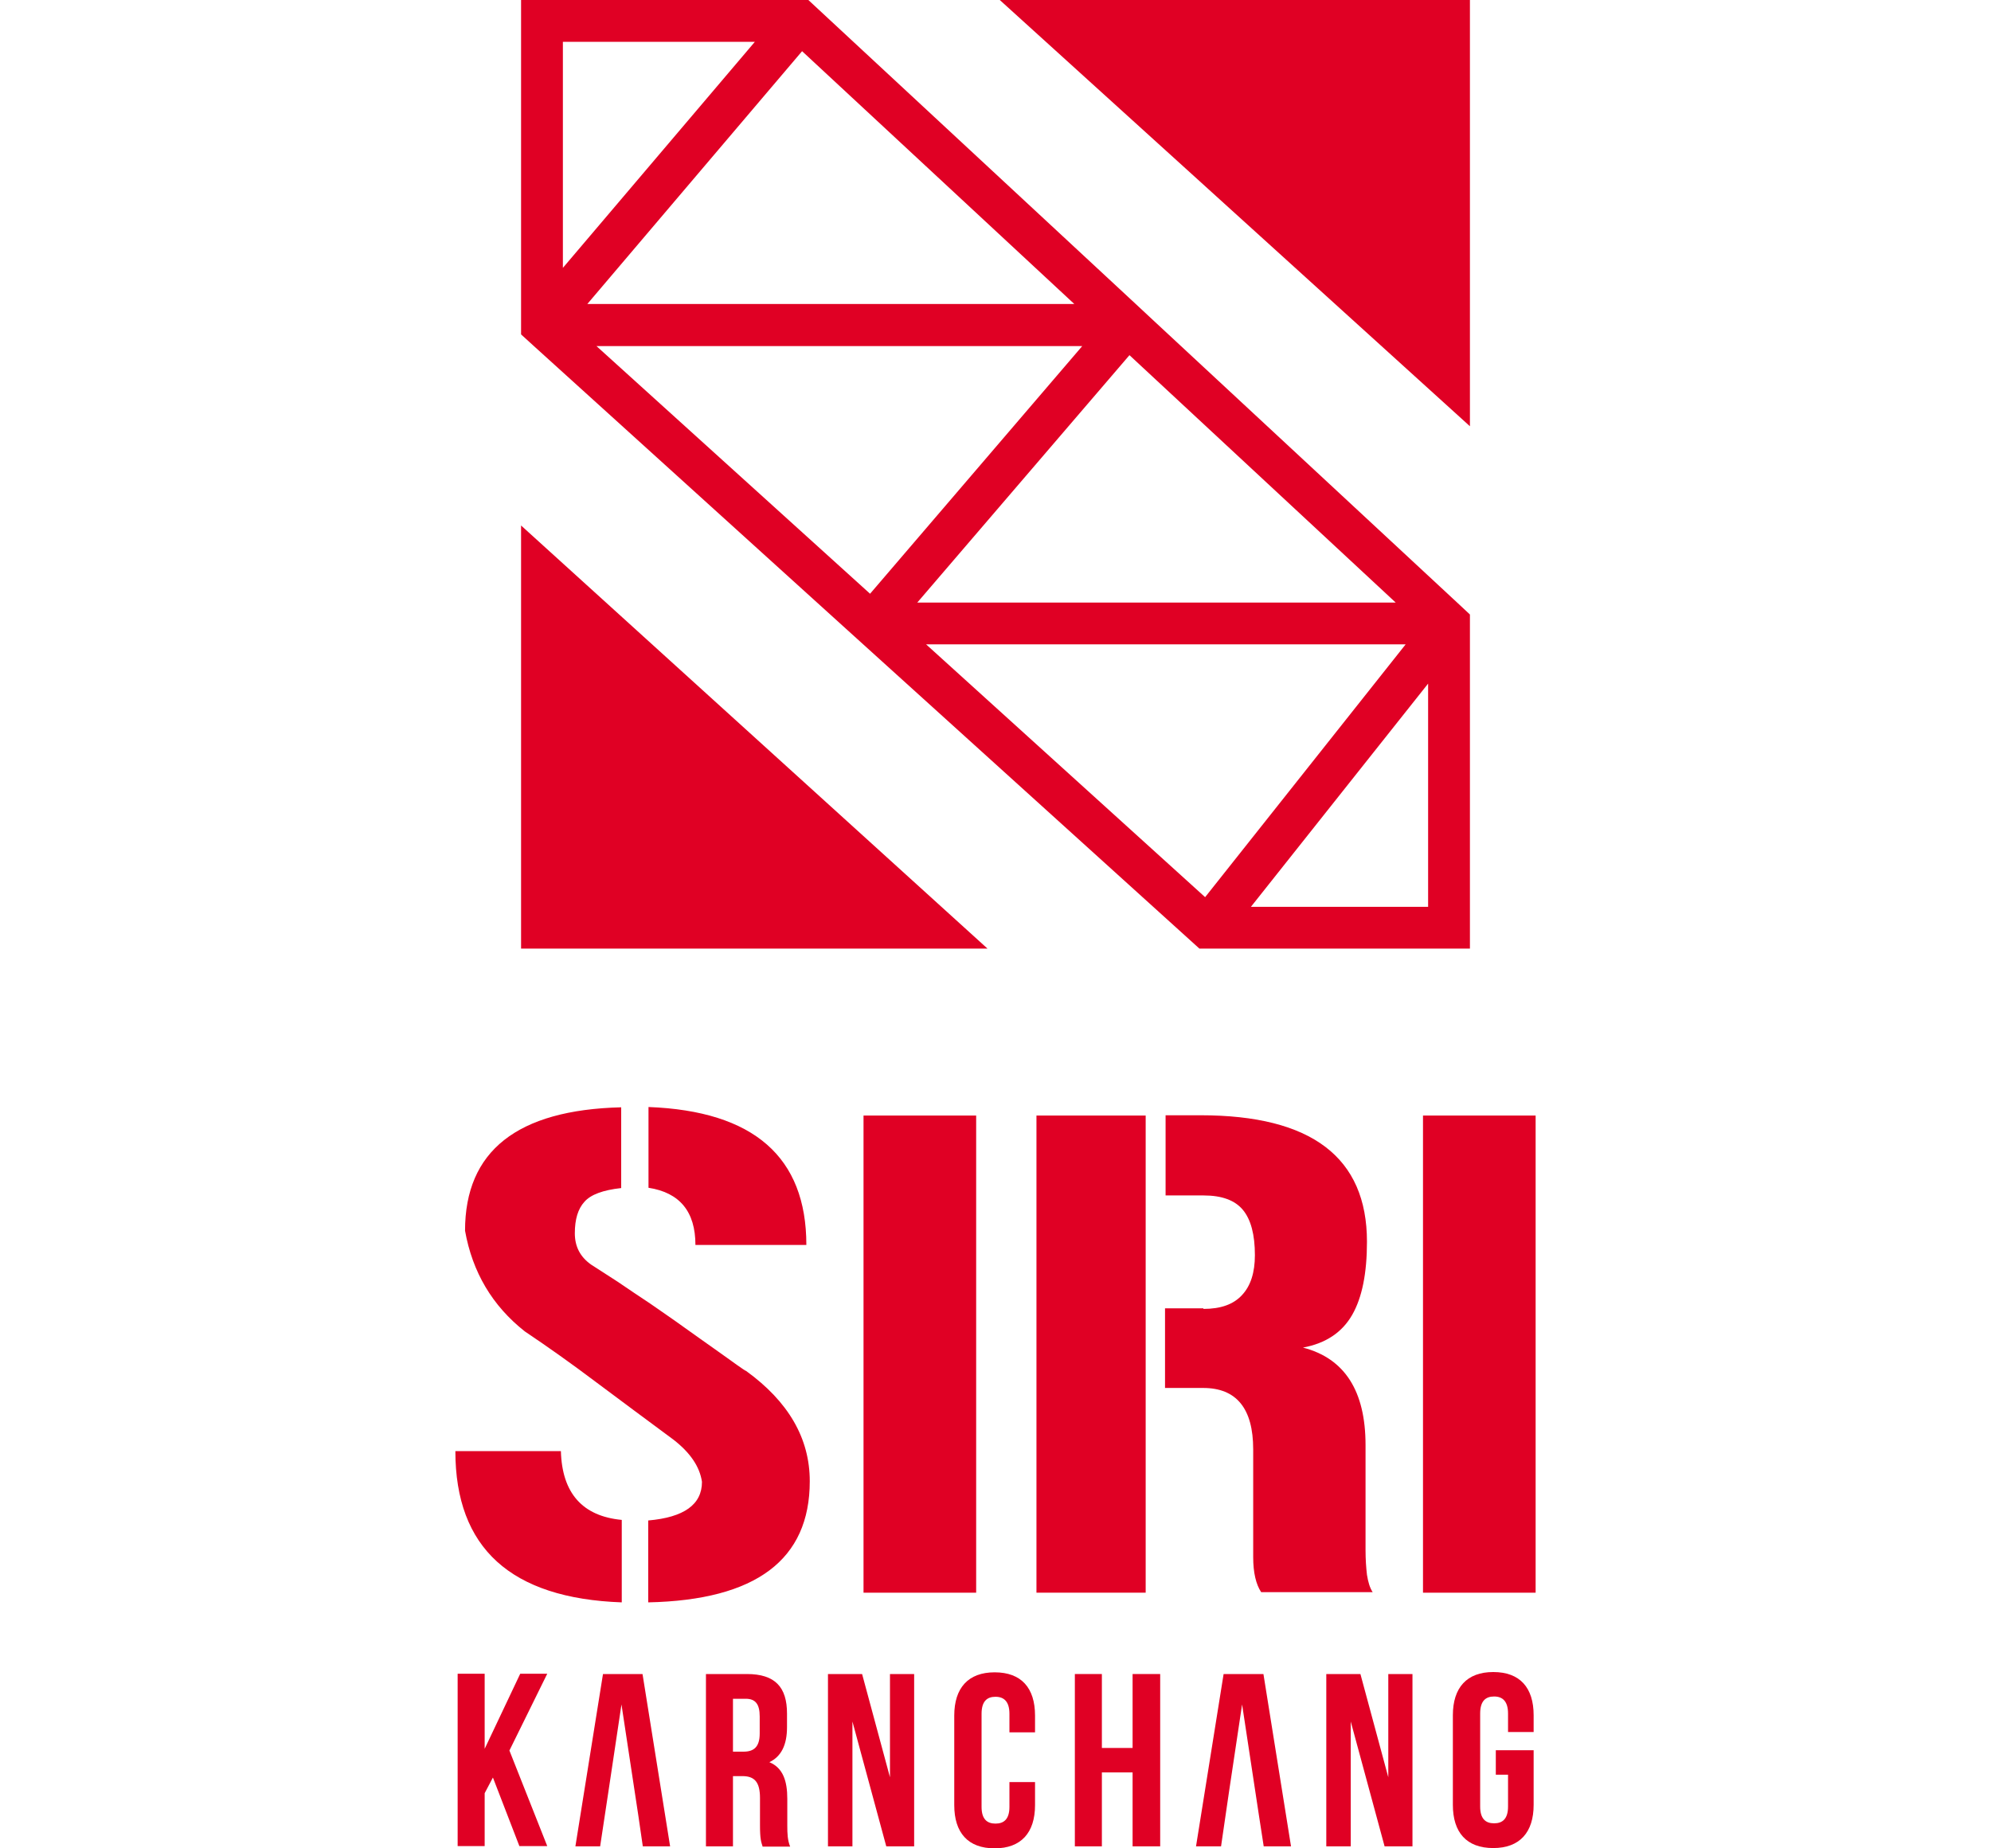 <?xml version="1.0" encoding="utf-8"?>
<!-- Generator: Adobe Illustrator 26.4.1, SVG Export Plug-In . SVG Version: 6.00 Build 0)  -->
<!DOCTYPE svg PUBLIC "-//W3C//DTD SVG 1.1//EN" "http://www.w3.org/Graphics/SVG/1.1/DTD/svg11.dtd">
<svg version="1.1" id="Layer_1" xmlns:x="http://ns.adobe.com/Extensibility/1.0/" xmlns:i="http://ns.adobe.com/AdobeIllustrator/10.0/" xmlns:graph="http://ns.adobe.com/Graphs/1.0/"
	 xmlns="http://www.w3.org/2000/svg" xmlns:xlink="http://www.w3.org/1999/xlink" x="0px" y="0px" viewBox="0 0 700 650"
	 style="enable-background:new 0 0 700 650;" xml:space="preserve">
<style type="text/css">
	.Drop_x0020_Shadow{fill:none;}
	.Round_x0020_Corners_x0020_2_x0020_pt{fill:#FFFFFF;stroke:#231F20;stroke-miterlimit:10;}
	.Live_x0020_Reflect_x0020_X{fill:none;}
	.Bevel_x0020_Soft{fill:url(#SVGID_1_);}
	.Dusk{fill:#FFFFFF;}
	.Foliage_GS{fill:#FFDD00;}
	.Pompadour_GS{fill-rule:evenodd;clip-rule:evenodd;fill:#44ADE2;}
	.st0{fill:#E00024;}
</style>
<linearGradient id="SVGID_1_" gradientUnits="userSpaceOnUse" x1="0" y1="0" x2="0.707" y2="0.707">
	<stop  offset="0" style="stop-color:#DEDFE3"/>
	<stop  offset="0.178" style="stop-color:#DADBDF"/>
	<stop  offset="0.361" style="stop-color:#CECFD3"/>
	<stop  offset="0.546" style="stop-color:#B9BCBF"/>
	<stop  offset="0.732" style="stop-color:#9CA0A2"/>
	<stop  offset="0.918" style="stop-color:#787D7E"/>
	<stop  offset="1" style="stop-color:#656B6C"/>
</linearGradient>
<g>
	<g>
		<g>
			<g>
				<polygon class="st0" points="351.5,0 516.8,0 516.8,149.9 				"/>
			</g>
			<g>
				<polygon class="st0" points="347.2,333.6 183.2,333.6 183.2,184.8 				"/>
			</g>
			<path class="st0" d="M512.3,211.9l-105.7-98.2l-7.3-6.8L284.2,0h-101v111.6v6l4.5,4.1l108.5,98.3l7.4,6.7l118.1,106.9h95.1V221.9
				v-5.8L512.3,211.9z M490.7,211.9H322.5l74.6-87L490.7,211.9z M282,18l95.7,88.9H206.5L282,18z M197.9,14.7h67.5l-67.5,79.5V14.7z
				 M209.7,121.7h170.8l-74.6,87.1L209.7,121.7z M494.2,226.6l-70.5,88.9l-98.1-88.9H494.2z M502.1,318.9h-62.3l62.3-78.5V318.9z"/>
		</g>
	</g>
	<g>
		<g>
			<path class="st0" d="M197.2,510.3c0.4,14.8,7.6,22.9,21.4,24.2v29c-39-1.4-58.5-19.1-58.5-53.2H197.2z M284.7,520.9
				c0,27.6-18.9,41.8-56.8,42.6v-28.8c12.6-1.1,18.9-5.6,18.9-13.6c-0.8-5.4-4.2-10.3-10-14.8c-9.7-7.2-18.9-14-27.3-20.3
				c-8.5-6.4-16.8-12.3-25-17.8c-11.4-9-18.4-20.8-21-35.4c0-28,18.3-42.5,54.9-43.4v28.4c-6.4,0.7-10.7,2.3-12.9,4.8
				c-2.3,2.5-3.4,6.2-3.4,11.1c0,4.7,1.9,8.3,5.7,11c2.5,1.6,5.6,3.6,9.3,6c3.7,2.5,7.5,5.1,11.6,7.8c4,2.8,8,5.5,12,8.4
				c4,2.8,7.5,5.4,10.7,7.6c3.2,2.3,5.8,4.1,7.7,5.5c2,1.4,3,2.1,3.2,2.1C277.2,492.9,284.7,505.8,284.7,520.9z M244.5,437.8
				c0-11.7-5.5-18.4-16.5-20.1v-28.4c37,1.4,55.5,17.6,55.5,48.5H244.5z"/>
			<path class="st0" d="M303.6,392.3h39.6v167.8h-39.6V392.3z"/>
			<path class="st0" d="M402.8,392.3v167.8h-38.4V392.3H402.8z M423.1,460.3c6.1,0,10.6-1.6,13.6-4.9c3-3.2,4.5-7.9,4.5-14
				c0-7.2-1.4-12.5-4.2-15.9c-2.8-3.4-7.4-5.1-13.8-5.1h-13.4v-28.2h12.3c39,0,58.5,14.8,58.5,44.5c0,11-1.7,19.6-5.2,25.7
				c-3.5,6.1-9.2,10-17.3,11.5c14.7,3.8,22,15.3,22,34.3v36.9c0,3.3,0.2,6.1,0.5,8.7c0.4,2.5,1,4.6,2,6.1h-39.2
				c-1.8-2.7-2.8-6.8-2.8-12.3v-37.9c0-14.4-5.9-21.6-17.6-21.6h-13.4v-28H423.1z"/>
			<path class="st0" d="M500.3,392.3h39.6v167.8h-39.6V392.3z"/>
		</g>
	</g>
	<path class="st0" d="M173.3,625.1l-2.9,5.5v18.6h-9.5v-60.6h9.5v26.4l12.5-26.4h9.5l-13.3,27l13.3,33.6h-9.8L173.3,625.1z"/>
	<path class="st0" d="M268.1,649.3c-0.5-1.6-0.9-2.5-0.9-7.5v-9.5c0-5.6-1.9-7.7-6.2-7.7h-3.3v24.7h-9.5v-60.6h14.4
		c9.9,0,14.1,4.6,14.1,13.9v4.8c0,6.2-2,10.3-6.2,12.3c4.8,2,6.3,6.6,6.3,12.9v9.4c0,2.9,0.1,5.1,1,7.4H268.1z M257.7,597.3V616h3.7
		c3.6,0,5.7-1.6,5.7-6.4v-6c0-4.3-1.5-6.2-4.9-6.2H257.7z"/>
	<path class="st0" d="M299.7,605.4v43.9h-8.6v-60.6h12l9.8,36.3v-36.3h8.5v60.6h-9.8L299.7,605.4z"/>
	<path class="st0" d="M363.9,626.7v8.1c0,9.7-4.9,15.2-14.2,15.2c-9.4,0-14.2-5.5-14.2-15.2v-31.5c0-9.7,4.9-15.2,14.2-15.2
		c9.4,0,14.2,5.5,14.2,15.2v5.9h-9v-6.5c0-4.3-1.9-6-4.9-6c-3,0-4.9,1.6-4.9,6v32.7c0,4.3,1.9,5.9,4.9,5.9c3,0,4.9-1.6,4.9-5.9v-8.7
		H363.9z"/>
	<path class="st0" d="M387.4,649.3h-9.5v-60.6h9.5v26h10.8v-26h9.7v60.6h-9.7v-26h-10.8V649.3z"/>
	<path class="st0" d="M474.9,605.4v43.9h-8.6v-60.6h12l9.8,36.3v-36.3h8.5v60.6h-9.8L474.9,605.4z"/>
	<path class="st0" d="M525.9,615.5h13.3v19.2c0,9.7-4.9,15.2-14.2,15.2c-9.4,0-14.2-5.5-14.2-15.2v-31.5c0-9.7,4.9-15.2,14.2-15.2
		c9.4,0,14.2,5.5,14.2,15.2v5.9h-9v-6.5c0-4.3-1.9-6-4.9-6c-3,0-4.9,1.6-4.9,6v32.7c0,4.3,1.9,5.9,4.9,5.9c3,0,4.9-1.6,4.9-5.9
		v-11.2h-4.3V615.5z"/>
	<polygon class="st0" points="224.4,638.3 226,649.3 224.4,638.3 	"/>
	<polygon class="st0" points="213.9,630.1 213.9,630.1 218.5,599.4 	"/>
	<polygon class="st0" points="432.1,630.1 432.1,630.1 436.7,599.4 	"/>
	<polygon class="st0" points="442.6,638.3 444.3,649.3 442.6,638.3 	"/>
	<polygon class="st0" points="212,588.7 202.3,649.3 211,649.3 213.9,630.1 213.9,630.1 218.5,599.4 224.4,638.3 224.4,638.3 
		226,649.3 235.6,649.3 225.9,588.7 	"/>
	<polygon class="st0" points="444.2,588.7 430.2,588.7 420.5,649.3 429.3,649.3 432.1,630.1 432.1,630.1 436.7,599.4 442.6,638.3 
		442.6,638.3 444.3,649.3 453.9,649.3 	"/>
</g>
</svg>
